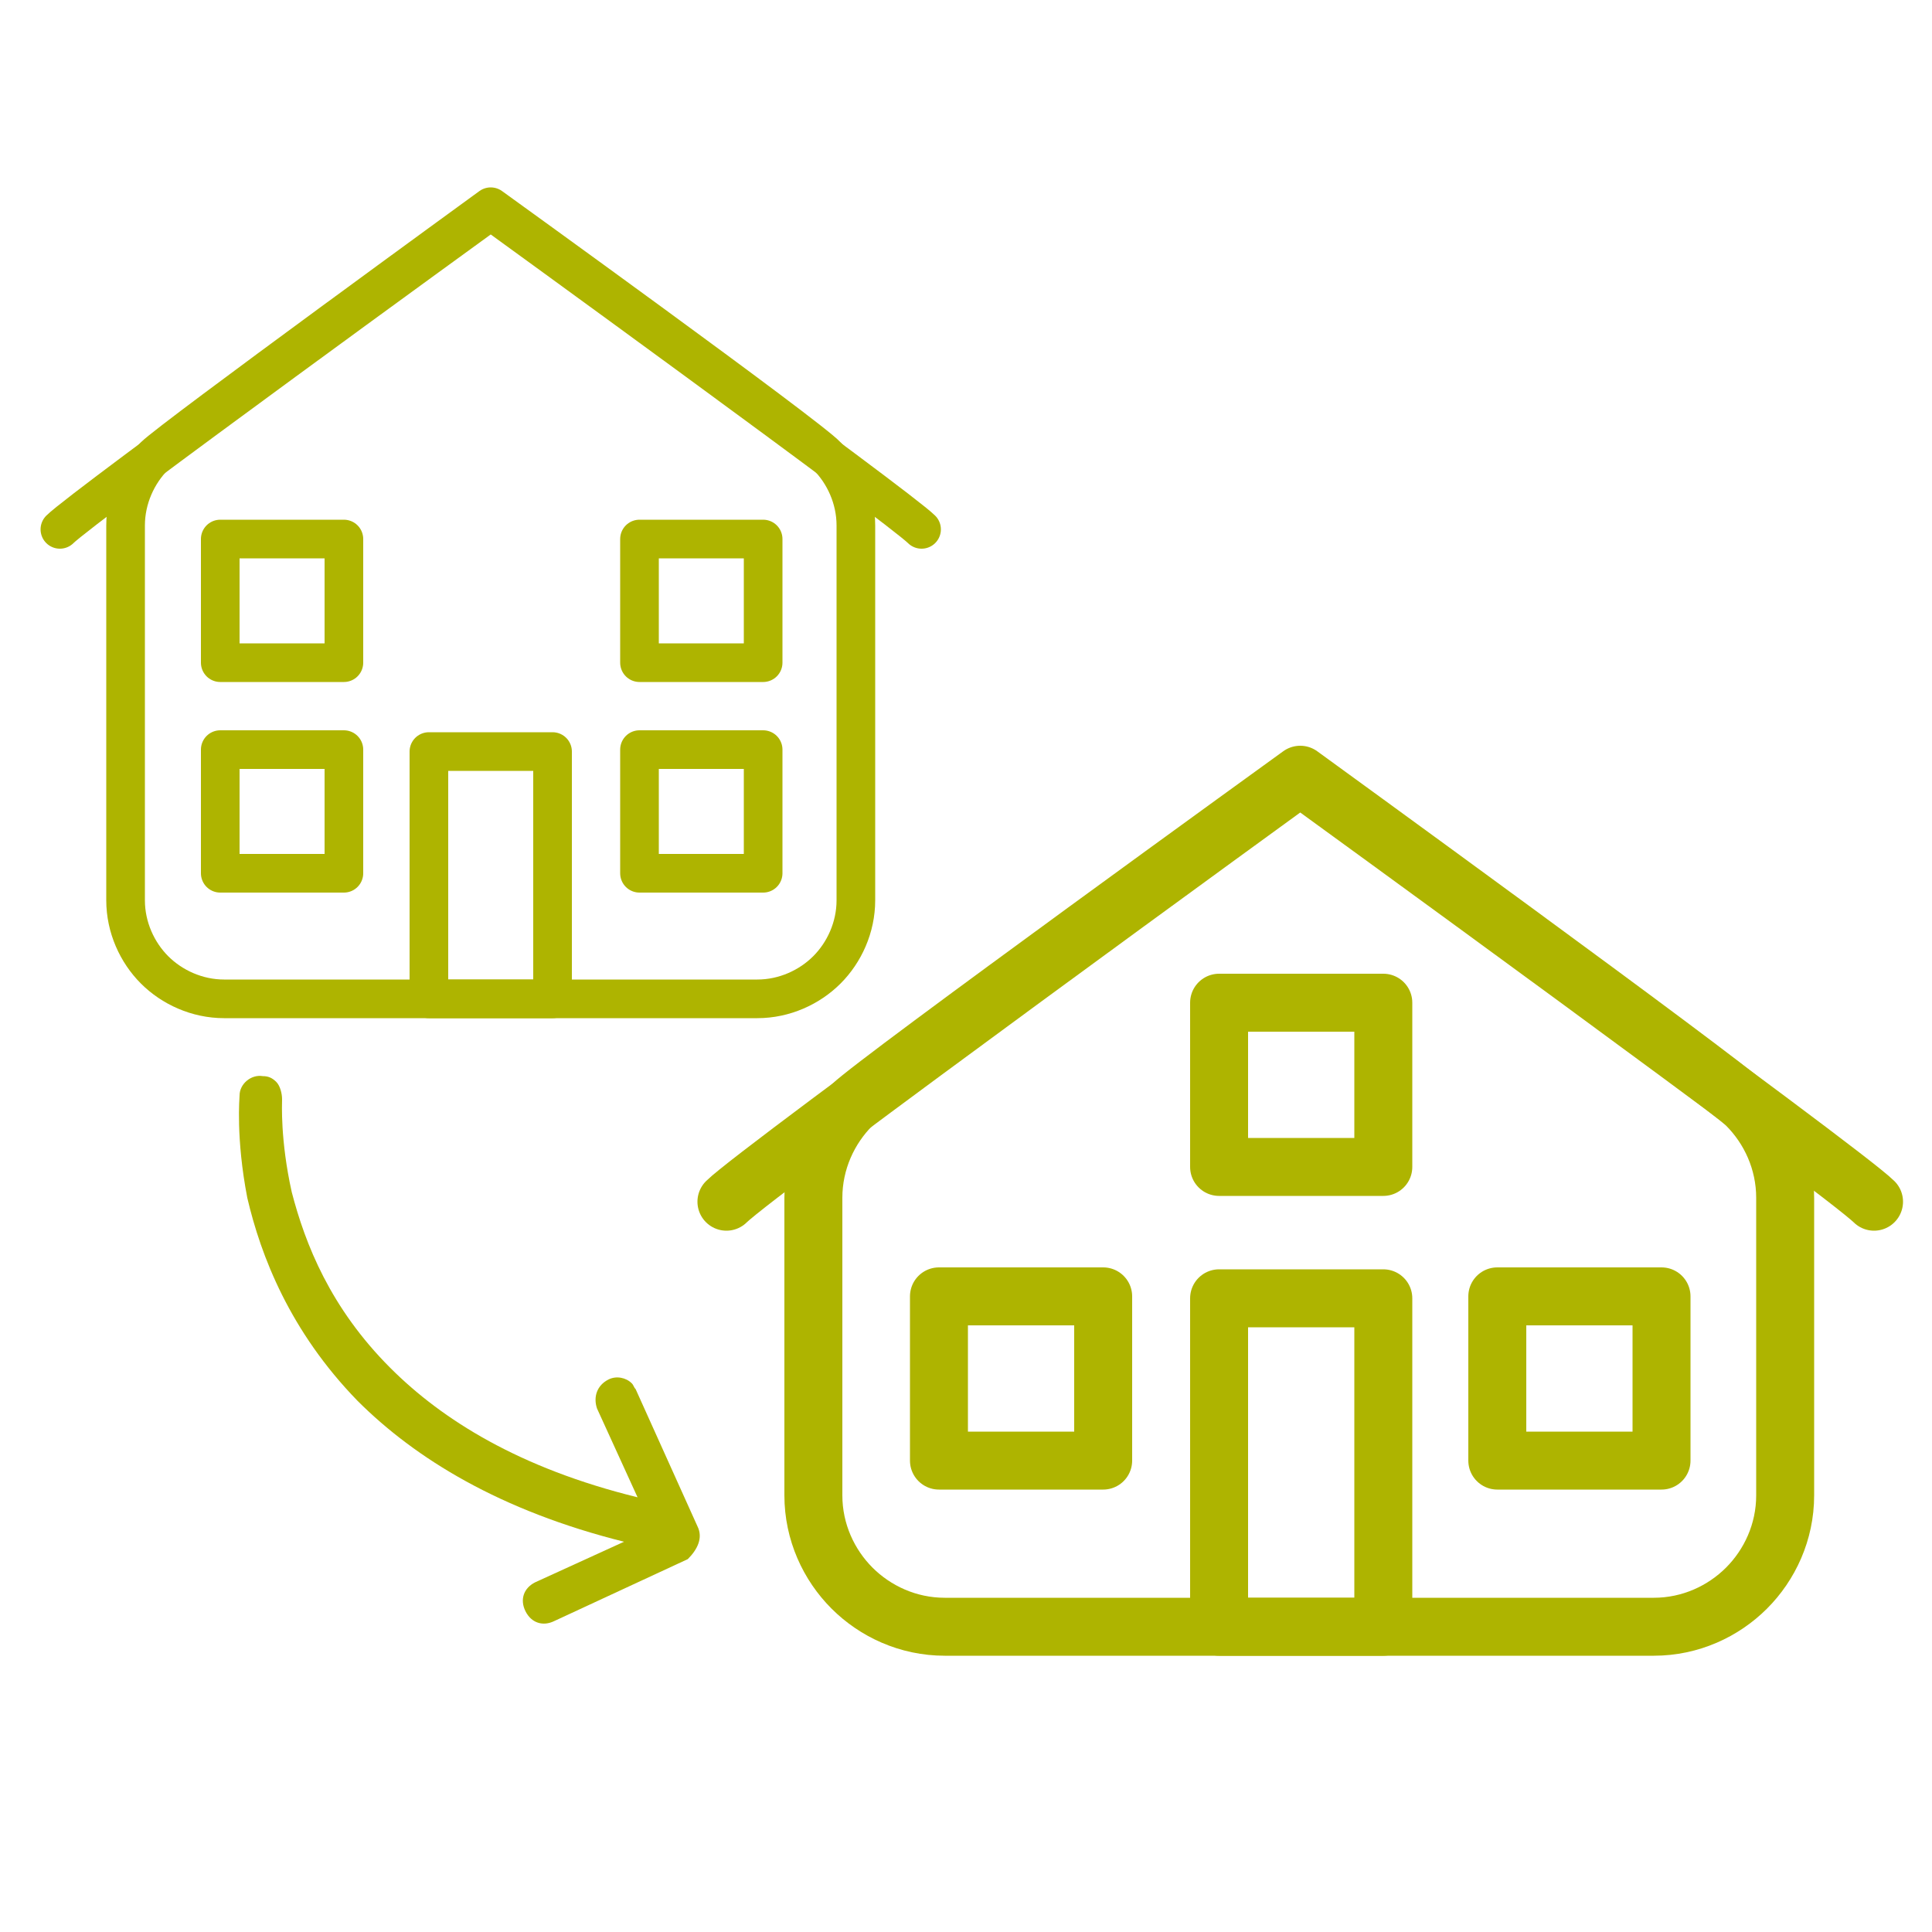 <?xml version="1.0" encoding="utf-8"?>
<!-- Generator: Adobe Illustrator 25.2.3, SVG Export Plug-In . SVG Version: 6.00 Build 0)  -->
<svg version="1.1" id="Layer_1" xmlns="http://www.w3.org/2000/svg" xmlns:xlink="http://www.w3.org/1999/xlink" x="0px" y="0px"
	 viewBox="0 0 100 100" style="enable-background:new 0 0 100 100;" xml:space="preserve">
<style type="text/css">
	.st0{fill:none;stroke:#AEB400;stroke-width:2;stroke-linecap:round;stroke-linejoin:round;stroke-miterlimit:10;}
	.st1{fill:none;stroke:#AEB400;stroke-width:3;stroke-linecap:round;stroke-linejoin:round;stroke-miterlimit:10;}
	.st2{fill:#AEB400;}
</style>
<g>
	<rect x="22.2" y="38.9" class="st0" width="6.4" height="12.8"/>
	<rect x="11.4" y="38.8" class="st0" width="6.4" height="6.4"/>
	<rect x="33.1" y="38.8" class="st0" width="6.4" height="6.4"/>
	<rect x="11.4" y="27.9" class="st0" width="6.4" height="6.4"/>
	<rect x="33.1" y="27.9" class="st0" width="6.4" height="6.4"/>
</g>
<path class="st0" d="M44.3,46.6c0,1.4-0.6,2.7-1.5,3.6c-0.9,0.9-2.2,1.5-3.6,1.5H25.4H11.6c-1.4,0-2.7-0.6-3.6-1.5S6.5,48,6.5,46.6
	v-6.4v-13c0-1.4,0.6-2.7,1.5-3.6s17.4-12.9,17.4-12.9s16.5,11.9,17.4,12.9c0.9,0.9,1.5,2.2,1.5,3.6v13V46.6z"/>
<path class="st0" d="M3.1,27.4c1.2-1.2,22.3-16.5,22.3-16.5s21.1,15.3,22.3,16.5"/>
<path class="st1" d="M92.4,77.4c0,1.9-0.8,3.6-2,4.8c-1.2,1.2-2.9,2-4.8,2H67.2H48.9c-1.9,0-3.6-0.8-4.8-2s-2-2.9-2-4.8v-8.5V62
	c0-1.9,0.8-3.6,2-4.8s23.2-17.1,23.2-17.1S89.2,56,90.4,57.2c1.2,1.2,2,2.9,2,4.8v6.9V77.4z"/>
<path class="st1" d="M37.6,62.2c1.6-1.6,29.7-22,29.7-22s28.1,20.4,29.7,22"/>
<rect x="63.1" y="67.2" class="st1" width="8.5" height="17"/>
<rect x="63.1" y="51.9" class="st1" width="8.5" height="8.5"/>
<rect x="48.6" y="67.1" class="st1" width="8.5" height="8.5"/>
<rect x="77.5" y="67.1" class="st1" width="8.5" height="8.5"/>
<path class="st2" d="M36.1,79l-3.2-7.1c-0.1-0.1-0.1-0.2-0.2-0.3c-0.3-0.3-0.8-0.4-1.2-0.2c-0.6,0.3-0.8,0.9-0.6,1.5l2.1,4.6
	c-6.1-1.5-10.1-4-12.8-6.7c-3.1-3.1-4.4-6.4-5.1-9.1c-0.6-2.7-0.5-4.6-0.5-4.8l0,0l0,0c0-0.3-0.1-0.7-0.3-0.9s-0.4-0.3-0.7-0.3
	c-0.6-0.1-1.2,0.4-1.2,1c0,0.1-0.2,2.2,0.4,5.3c0.7,3,2.2,6.9,5.7,10.5c3,3,7.4,5.7,13.8,7.3l-4.6,2.1c-0.6,0.3-0.8,0.9-0.5,1.5
	s0.9,0.8,1.5,0.5l6.9-3.2C36.1,80.2,36.4,79.6,36.1,79L36.1,79z"/>
</svg>
